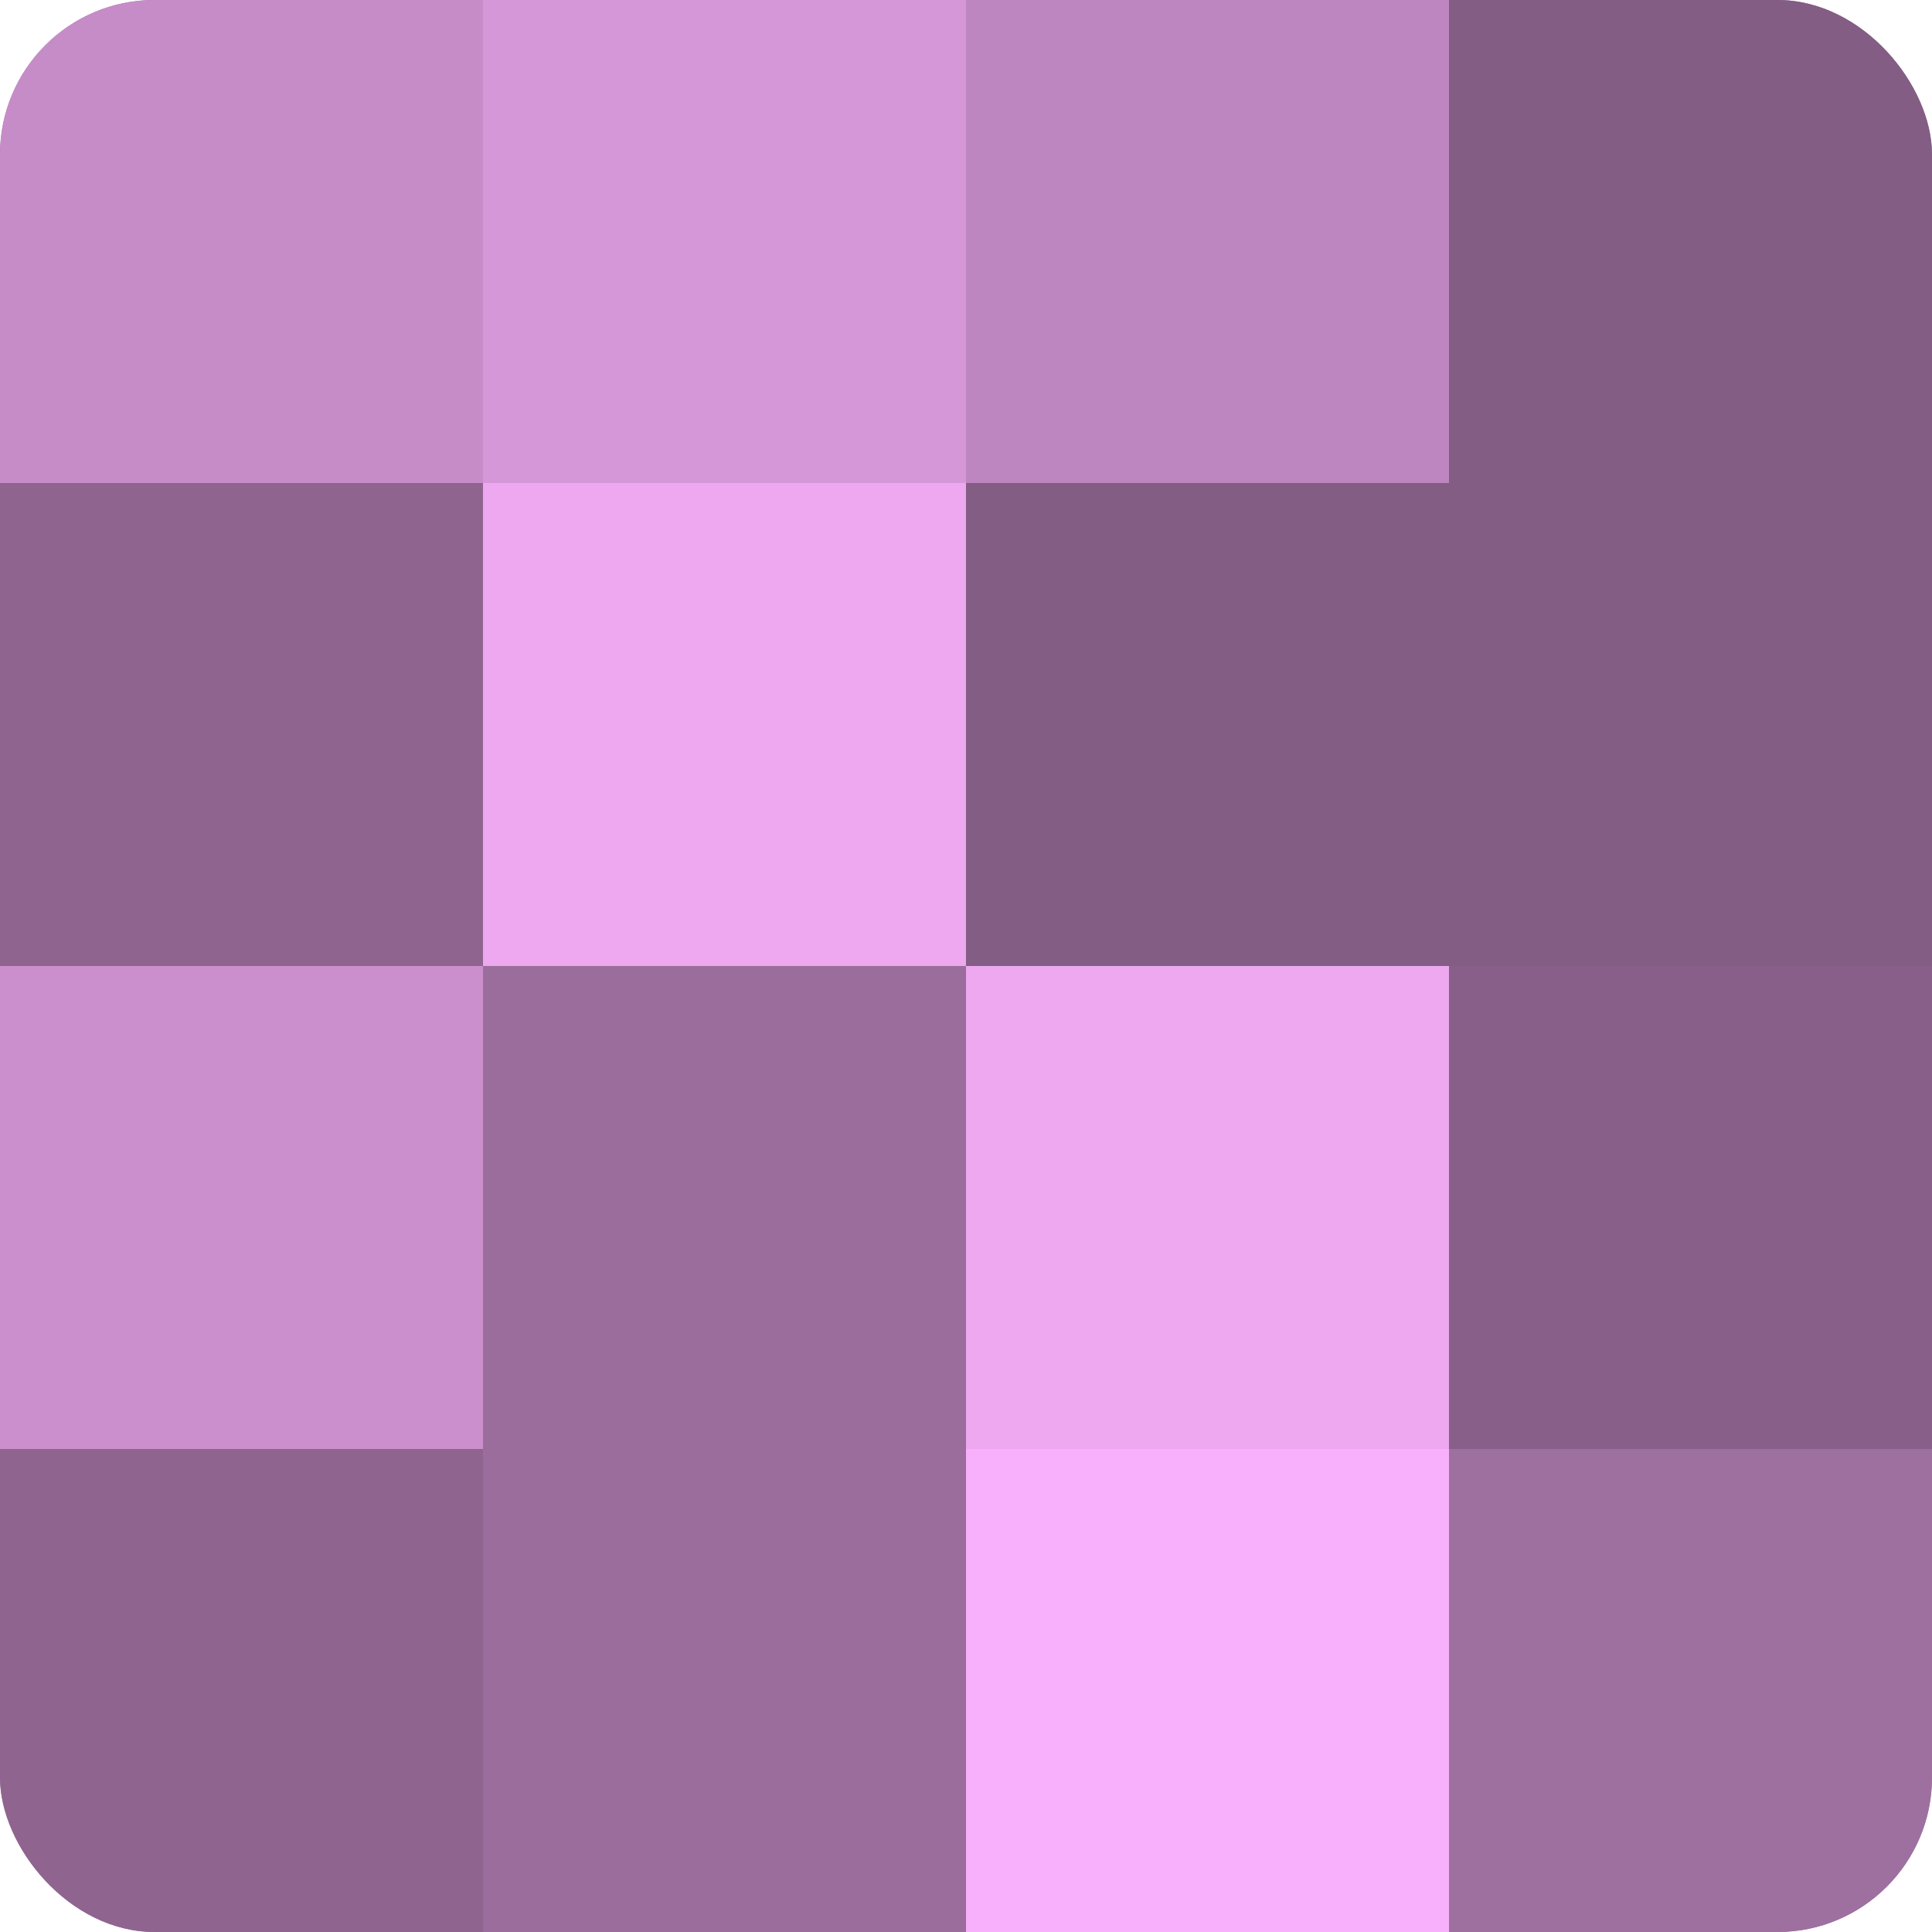 <?xml version="1.0" encoding="UTF-8"?>
<svg xmlns="http://www.w3.org/2000/svg" width="60" height="60" viewBox="0 0 100 100" preserveAspectRatio="xMidYMid meet"><defs><clipPath id="c" width="100" height="100"><rect width="100" height="100" rx="8" ry="8"/></clipPath></defs><g clip-path="url(#c)"><rect width="100" height="100" fill="#9e70a0"/><rect width="25" height="25" fill="#c68cc8"/><rect y="25" width="25" height="25" fill="#8f6590"/><rect y="50" width="25" height="25" fill="#ca8fcc"/><rect y="75" width="25" height="25" fill="#8f6590"/><rect x="25" width="25" height="25" fill="#d697d8"/><rect x="25" y="25" width="25" height="25" fill="#eda8f0"/><rect x="25" y="50" width="25" height="25" fill="#9a6d9c"/><rect x="25" y="75" width="25" height="25" fill="#9a6d9c"/><rect x="50" width="25" height="25" fill="#be86c0"/><rect x="50" y="25" width="25" height="25" fill="#835d84"/><rect x="50" y="50" width="25" height="25" fill="#eda8f0"/><rect x="50" y="75" width="25" height="25" fill="#f9b0fc"/><rect x="75" width="25" height="25" fill="#835d84"/><rect x="75" y="25" width="25" height="25" fill="#835d84"/><rect x="75" y="50" width="25" height="25" fill="#875f88"/><rect x="75" y="75" width="25" height="25" fill="#9e70a0"/></g></svg>
